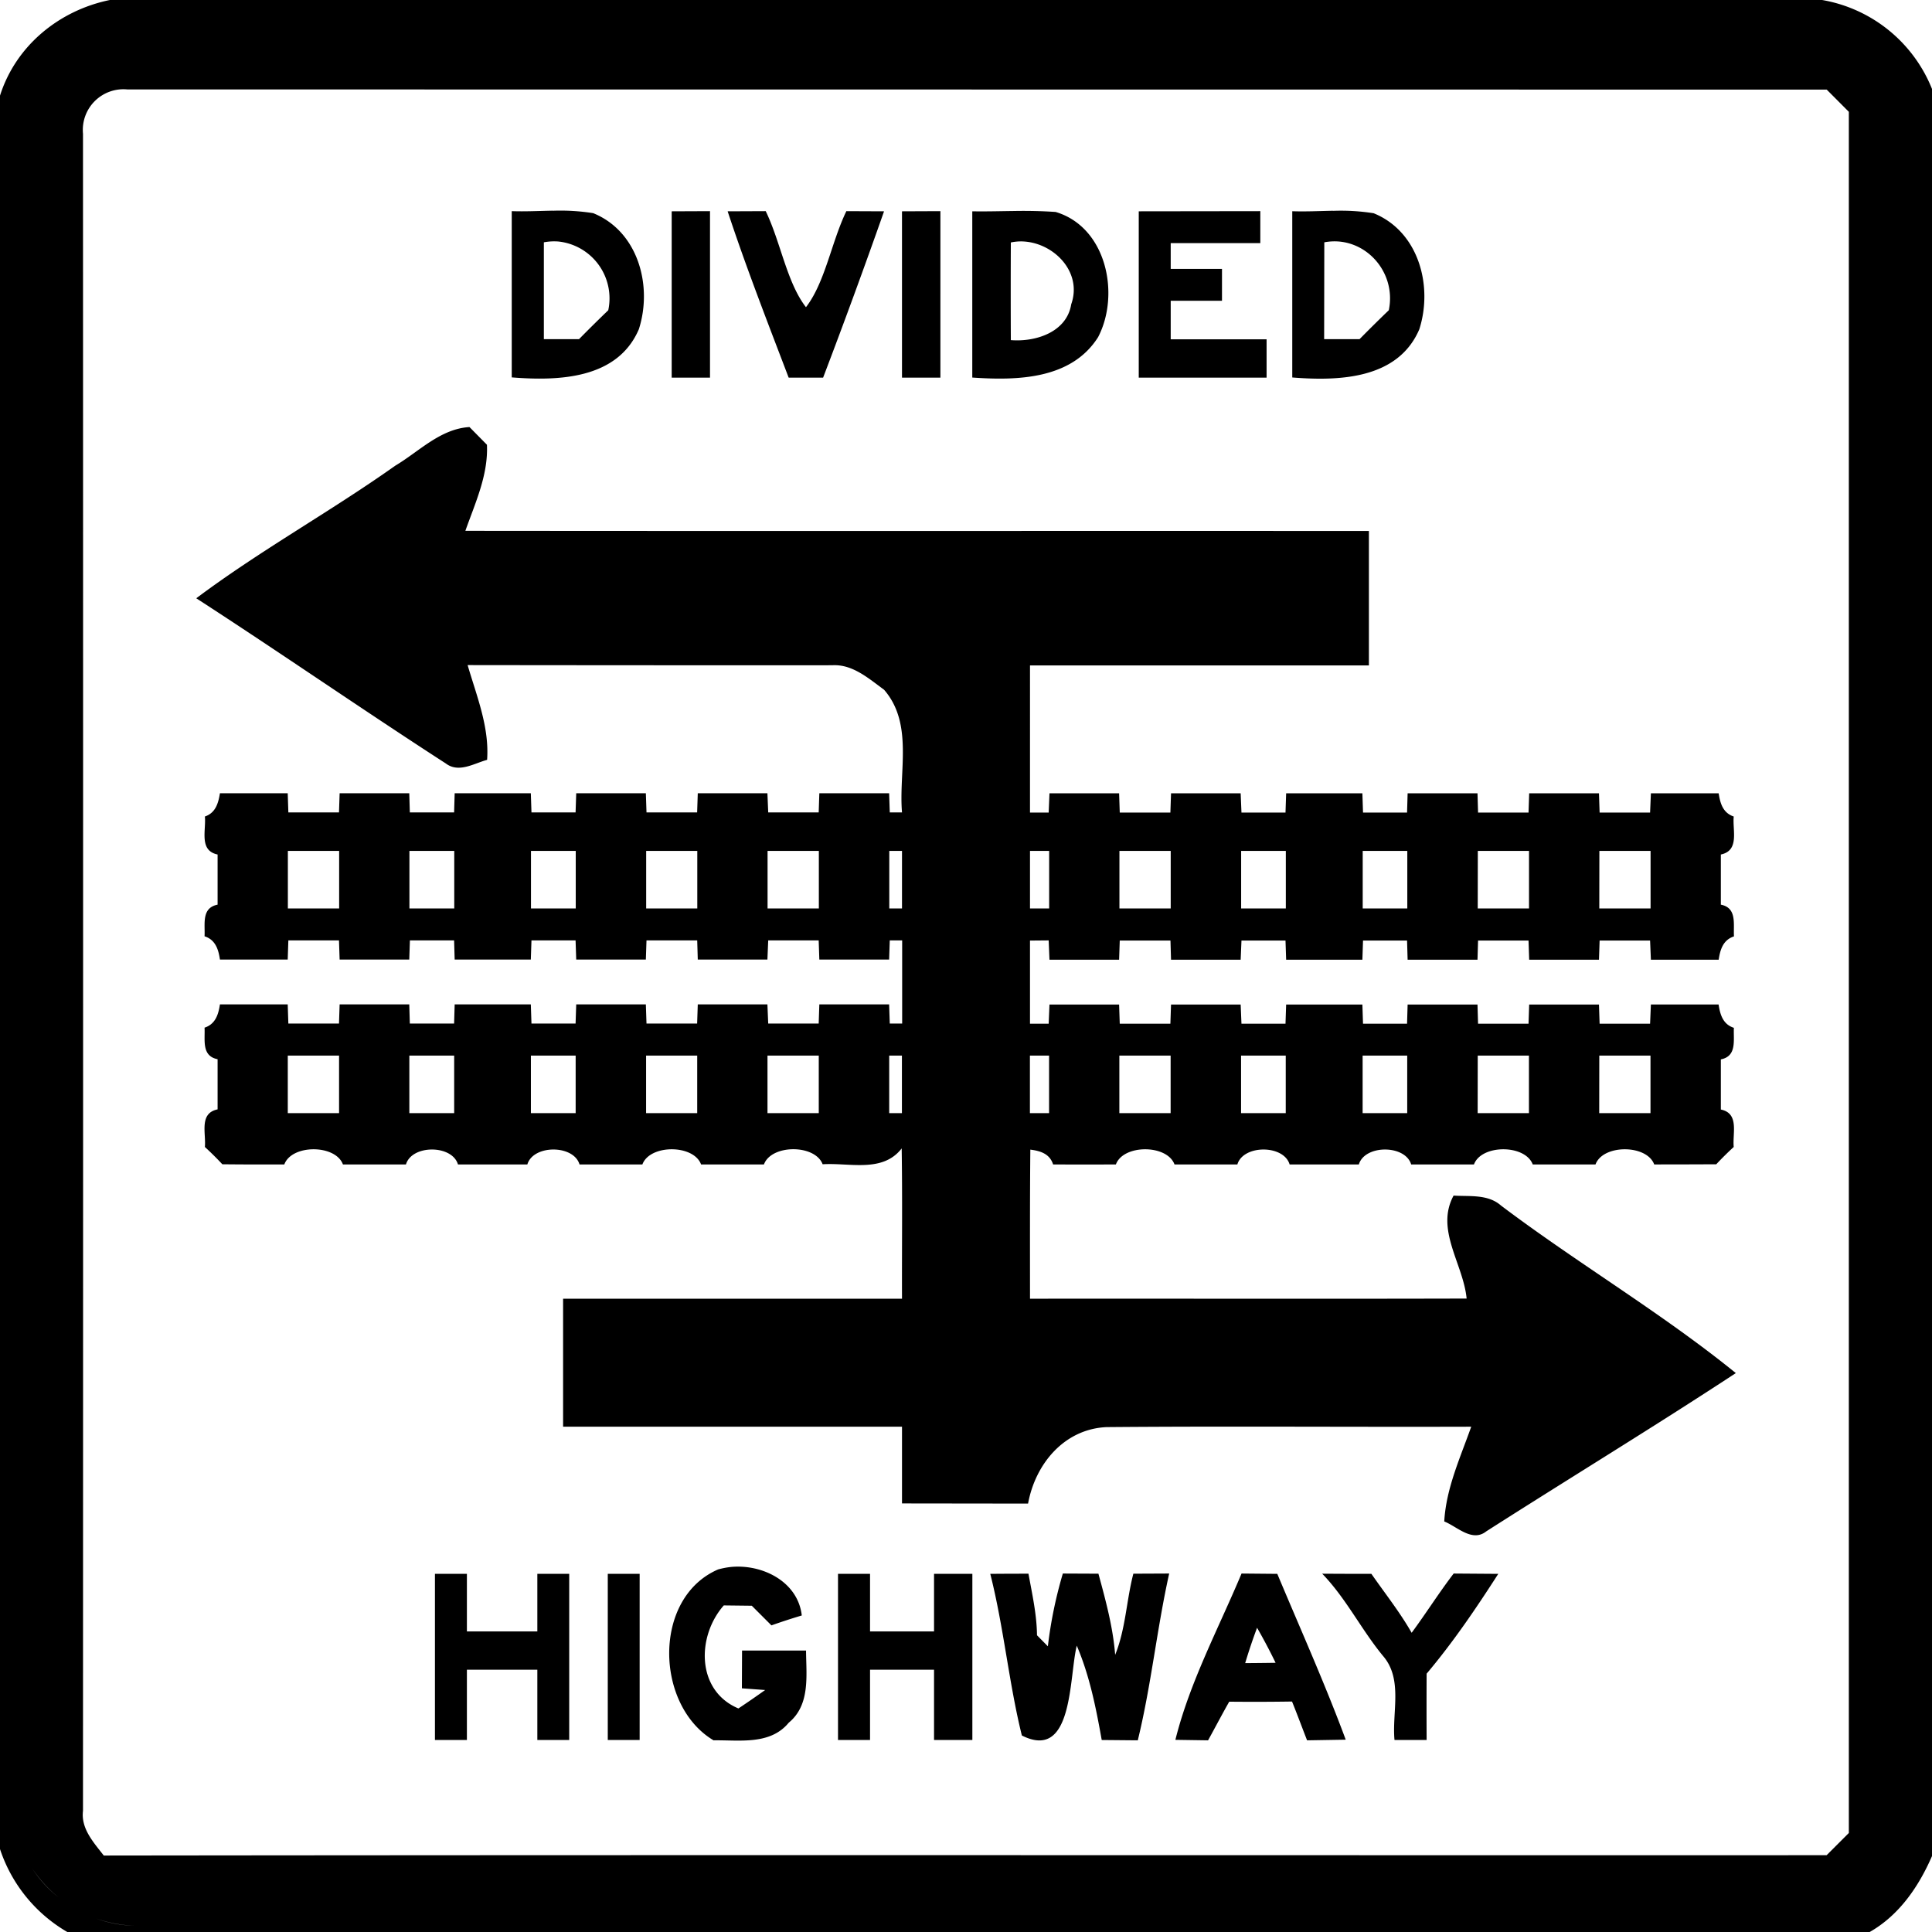 <svg xmlns="http://www.w3.org/2000/svg" width="24" height="24"><path d="M1.365 0C.735.129.197.567 0 1.188V22.97A1.87 1.87 0 0 0 .836 24h22.39c.367-.209.609-.564.774-.943V1.105A1.8 1.8 0 0 0 22.635 0zm.217 1.111 21.11.002.275.276V22.77l-.276.276c-7.134.002-14.269-.005-21.402.004-.125-.162-.285-.333-.258-.555q.003-10.417 0-20.834a.505.505 0 0 1 .551-.55m5.283 1.506c-.17.003-.34.012-.508.006v2.065c.58.046 1.313.023 1.579-.598.173-.54-.008-1.215-.567-1.442a2.6 2.6 0 0 0-.504-.03m9.696 0c-.17.003-.34.012-.508.006v2.065c.579.046 1.312.023 1.578-.598.173-.54-.008-1.215-.567-1.442a2.6 2.6 0 0 0-.503-.03m-3.963.002c-.173.002-.347.007-.52.004V4.69c.554.038 1.229.026 1.563-.502.276-.53.106-1.367-.528-1.555a6 6 0 0 0-.515-.012m-3.086.002-.471.002h-.002c.23.697.497 1.381.758 2.066h.428a84 84 0 0 0 .757-2.066l-.468-.002c-.185.381-.264.886-.502 1.193-.238-.306-.315-.812-.5-1.193m-1.168.002v2.066h.476V2.623zm2.861 0v2.066h.477V2.623zm2.941 0v2.066h1.588v-.476h-1.191v-.479h.637V3.34h-.637v-.32h1.113v-.397zM12.721 3c.38.025.726.385.586.78-.056.347-.442.47-.75.445q-.003-.606 0-1.213A.6.6 0 0 1 12.721 3M6.936 3a.71.71 0 0 1 .62.854q-.184.177-.363.359h-.437V3.01a.7.7 0 0 1 .18-.01m9.695 0c.407.034.71.432.621.854q-.184.177-.363.359h-.44l.002-1.203a.7.7 0 0 1 .18-.01M5.832 5.305c-.363.022-.626.304-.922.48-.807.572-1.68 1.053-2.472 1.647 1.04.673 2.06 1.38 3.1 2.052.16.122.349 0 .513-.045.029-.41-.13-.792-.242-1.177q2.265.003 4.53.002c.252-.015.452.165.643.304.368.423.18 1.017.223 1.524h-.152l-.008-.238h-.867l-.008.238h-.627l-.01-.238h-.865l-.008.238h-.629l-.008-.238h-.865l-.008.238h-.548l-.008-.238h-.946l-.007.238h-.55l-.007-.238h-.865l-.008.238h-.629l-.008-.238h-.842c-.02.124-.054.244-.187.289.017.172-.076.423.158.472v.623c-.203.04-.154.24-.162.393.135.043.173.163.191.289h.842l.008-.238h.629l.008.238h.865l.008-.238h.549l.007.238h.946l.008-.238h.548l.008.238h.865l.008-.238h.63l.007.238h.865l.01-.238h.627l.008.238h.867l.008-.238h.154v1.033h-.154l-.008-.238h-.867l-.008.238h-.627l-.01-.238h-.865l-.008.238h-.629l-.008-.238h-.865l-.008.238h-.548l-.008-.238h-.946l-.007.238h-.55l-.007-.238h-.865l-.008.238h-.629l-.008-.238h-.842c-.019.126-.056.245-.191.289.008.154-.04.352.162.392v.623c-.233.048-.142.297-.158.467a4 4 0 0 1 .217.215q.384.004.77.002c.092-.251.635-.251.728 0h.783c.073-.247.573-.247.646 0h.862c.073-.247.575-.247.648 0h.781c.093-.251.636-.251.729 0h.781c.092-.251.635-.252.729-.002.335-.022.744.11.982-.197.01.623.002 1.245.004 1.867h-4.21v1.59h4.21v.953l1.566.002c.09-.492.448-.926.975-.95 1.51-.013 3.02 0 4.53-.005-.136.385-.312.765-.335 1.177.162.065.347.262.522.123 1.03-.658 2.077-1.295 3.1-1.966-.927-.752-1.964-1.362-2.918-2.082-.163-.143-.39-.11-.588-.123-.23.424.12.847.162 1.279-1.808.005-3.616 0-5.424.002 0-.617-.002-1.235.004-1.852.124.016.24.05.283.184q.39.002.78 0c.092-.251.635-.251.728 0h.781c.073-.247.576-.247.649 0h.86c.074-.247.576-.247.65 0h.78c.093-.251.636-.251.73 0h.78c.092-.251.636-.251.729 0q.386 0 .771-.002a4 4 0 0 1 .217-.215c-.017-.17.072-.417-.16-.465v-.623c.203-.04.154-.24.162-.392-.135-.043-.171-.163-.19-.29h-.841l-.01.239h-.627l-.008-.238h-.867l-.008.238h-.627l-.007-.238h-.868l-.007.238h-.547l-.008-.238h-.947l-.008.238h-.547l-.01-.238h-.865l-.008.238h-.629l-.008-.238h-.865l-.01.238h-.232v-1.033l.232-.002.01.24h.865l.008-.238h.63l.007.238h.865l.01-.238h.547l.008.238h.947l.008-.238h.547l.007.238h.868l.007-.238h.627l.008.238h.867l.008-.238h.627l.01.238h.842c.019-.126.054-.245.19-.29-.009-.153.04-.354-.163-.394v-.623c.235-.049.143-.3.16-.472-.134-.045-.168-.163-.187-.288h-.842l-.01.239h-.627l-.008-.239h-.867l-.008.239h-.627l-.007-.239h-.868l-.007.239h-.547l-.008-.239h-.947l-.008.239h-.547l-.01-.239h-.865l-.008.239h-.629l-.008-.239h-.865l-.01.239h-.232V8.266h4.21v-1.67c-3.74-.002-7.483.002-11.224-.002.122-.346.285-.692.268-1.069zM3.576 10.57h.637v.715h-.637zm1.51 0h.557v.715h-.557zm1.51 0h.556v.715h-.556zm1.431 0h.635v.715h-.635zm1.508 0h.637v.715h-.637zm1.512 0h.158v.715h-.158zm1.748 0h.238v.715h-.238zm1.111 0h.637v.715h-.637zm1.512 0h.555v.715h-.555zm1.51 0h.554v.715h-.554zm1.43 0h.636v.715h-.637zm1.51 0h.636v.715h-.637zM3.575 13.113h.637v.715h-.637zm1.51 0h.557v.715h-.557zm1.51 0h.556v.715h-.556zm1.431 0h.635v.715h-.635zm1.508 0h.637v.715h-.637zm1.512 0h.158v.715h-.158zm1.748 0h.238v.715h-.238zm1.111 0h.637v.715h-.637zm1.512 0h.555v.715h-.555zm1.51 0h.554v.715h-.554zm1.43 0h.636v.715h-.637zm1.51 0h.636v.715h-.637zM9.083 19.465a1 1 0 0 0-.162.031c-.817.352-.785 1.69-.057 2.123.32-.005.703.062.934-.219.27-.222.217-.587.215-.896h-.795l-.002.469.289.021q-.164.117-.332.229c-.525-.22-.52-.896-.182-1.28l.348.004.244.244a8 8 0 0 1 .377-.123c-.048-.42-.487-.639-.877-.603m4.12.082a5.4 5.4 0 0 0-.186.904l-.135-.137c-.003-.259-.06-.511-.106-.765q-.238 0-.474.002v.002c.167.659.231 1.357.392 2.006.64.323.584-.719.682-1.116.16.374.239.774.31 1.172l.448.004c.167-.683.237-1.385.39-2.072l-.445.002c-.087.333-.095.685-.226 1.008-.027-.344-.118-.677-.208-1.008zm2.22 0c-.286.682-.644 1.35-.822 2.066l.406.006c.089-.16.172-.321.263-.48q.39.004.78-.002c.065.16.124.321.187.482l.48-.008c-.258-.696-.563-1.375-.85-2.06zm2.635 0c-.183.239-.343.494-.522.736-.147-.258-.332-.49-.5-.732q-.306 0-.611-.002c.296.306.484.692.754 1.02.252.29.111.7.144 1.046h.399q-.002-.412 0-.824c.328-.389.615-.812.89-1.24zm-12.655.004v2.064H5.8v-.873h.875v.873h.396v-2.064h-.396v.715H5.8v-.715zm2.147 0v2.064h.396v-2.064zm2.86 0v2.064h.398v-.873h.795v.873h.476v-2.064h-.476v.715h-.795v-.715zm5.206.67a7 7 0 0 1 .23.435q-.188.003-.378.004a7 7 0 0 1 .148-.44M.398 23.207a1.6 1.6 0 0 0 .327.361 1.5 1.5 0 0 1-.327-.361m.348.379a1.6 1.6 0 0 0 .41.232 1.6 1.6 0 0 1-.41-.232m.447.246a1.6 1.6 0 0 0 .473.09 1.5 1.5 0 0 1-.473-.09"/></svg>